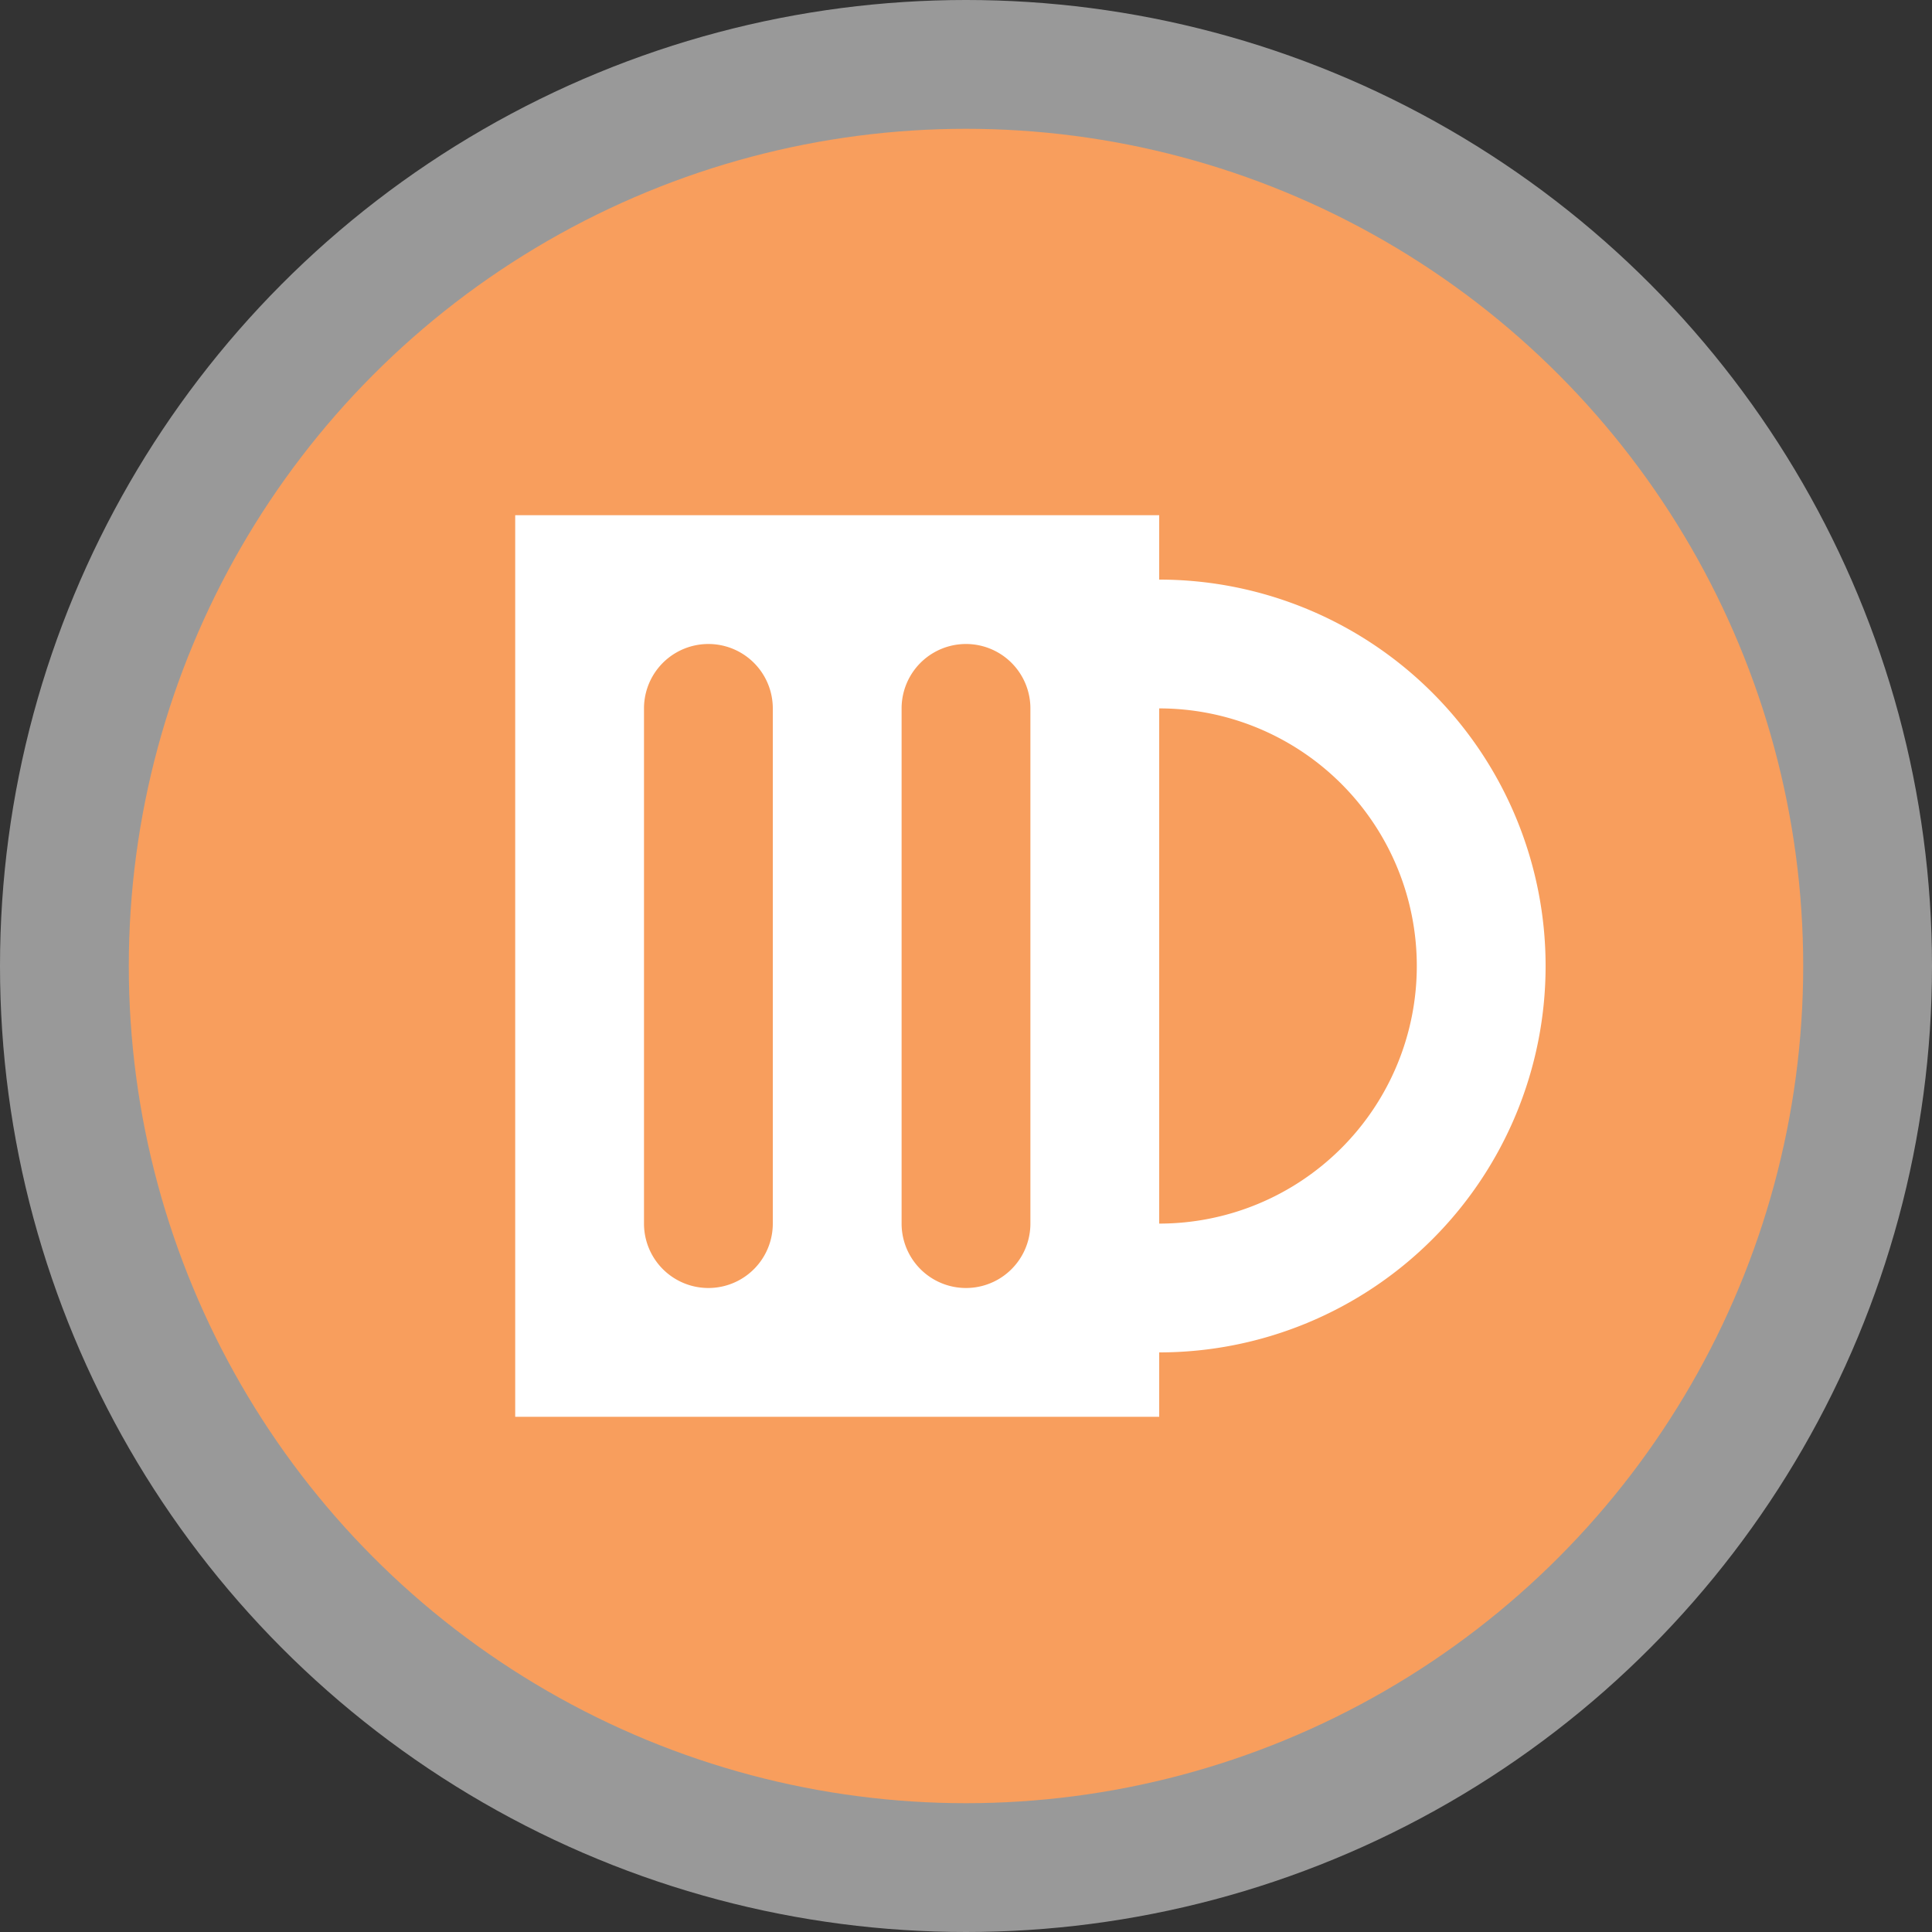 <svg xmlns="http://www.w3.org/2000/svg" viewBox="0 0 15 15" width="15px" height="15px"><rect x="0" y="0" width="15" height="15" fill="#333333" stroke="none"/><g data-name="BACKGROUND SMALL 13 15"><circle cx="7.5" cy="7.5" r="7.5" style="fill:#fff;opacity:.5"/><circle cx="7.5" cy="7.5" r="6.5" style="fill:#f89e5d"/></g><path d="M12 7.5V7H7v7h5v-.5a3 3 0 0 0 0-6m-3 5a.5.5 0 0 1-1 0v-4a.5.5 0 0 1 1 0Zm2 0a.5.5 0 0 1-1 0v-4a.5.5 0 0 1 1 0Zm1 0v-4a2 2 0 0 1 0 4" data-name="9 by 9" style="fill:#fff" transform="translate(-3 -3)"/></svg>